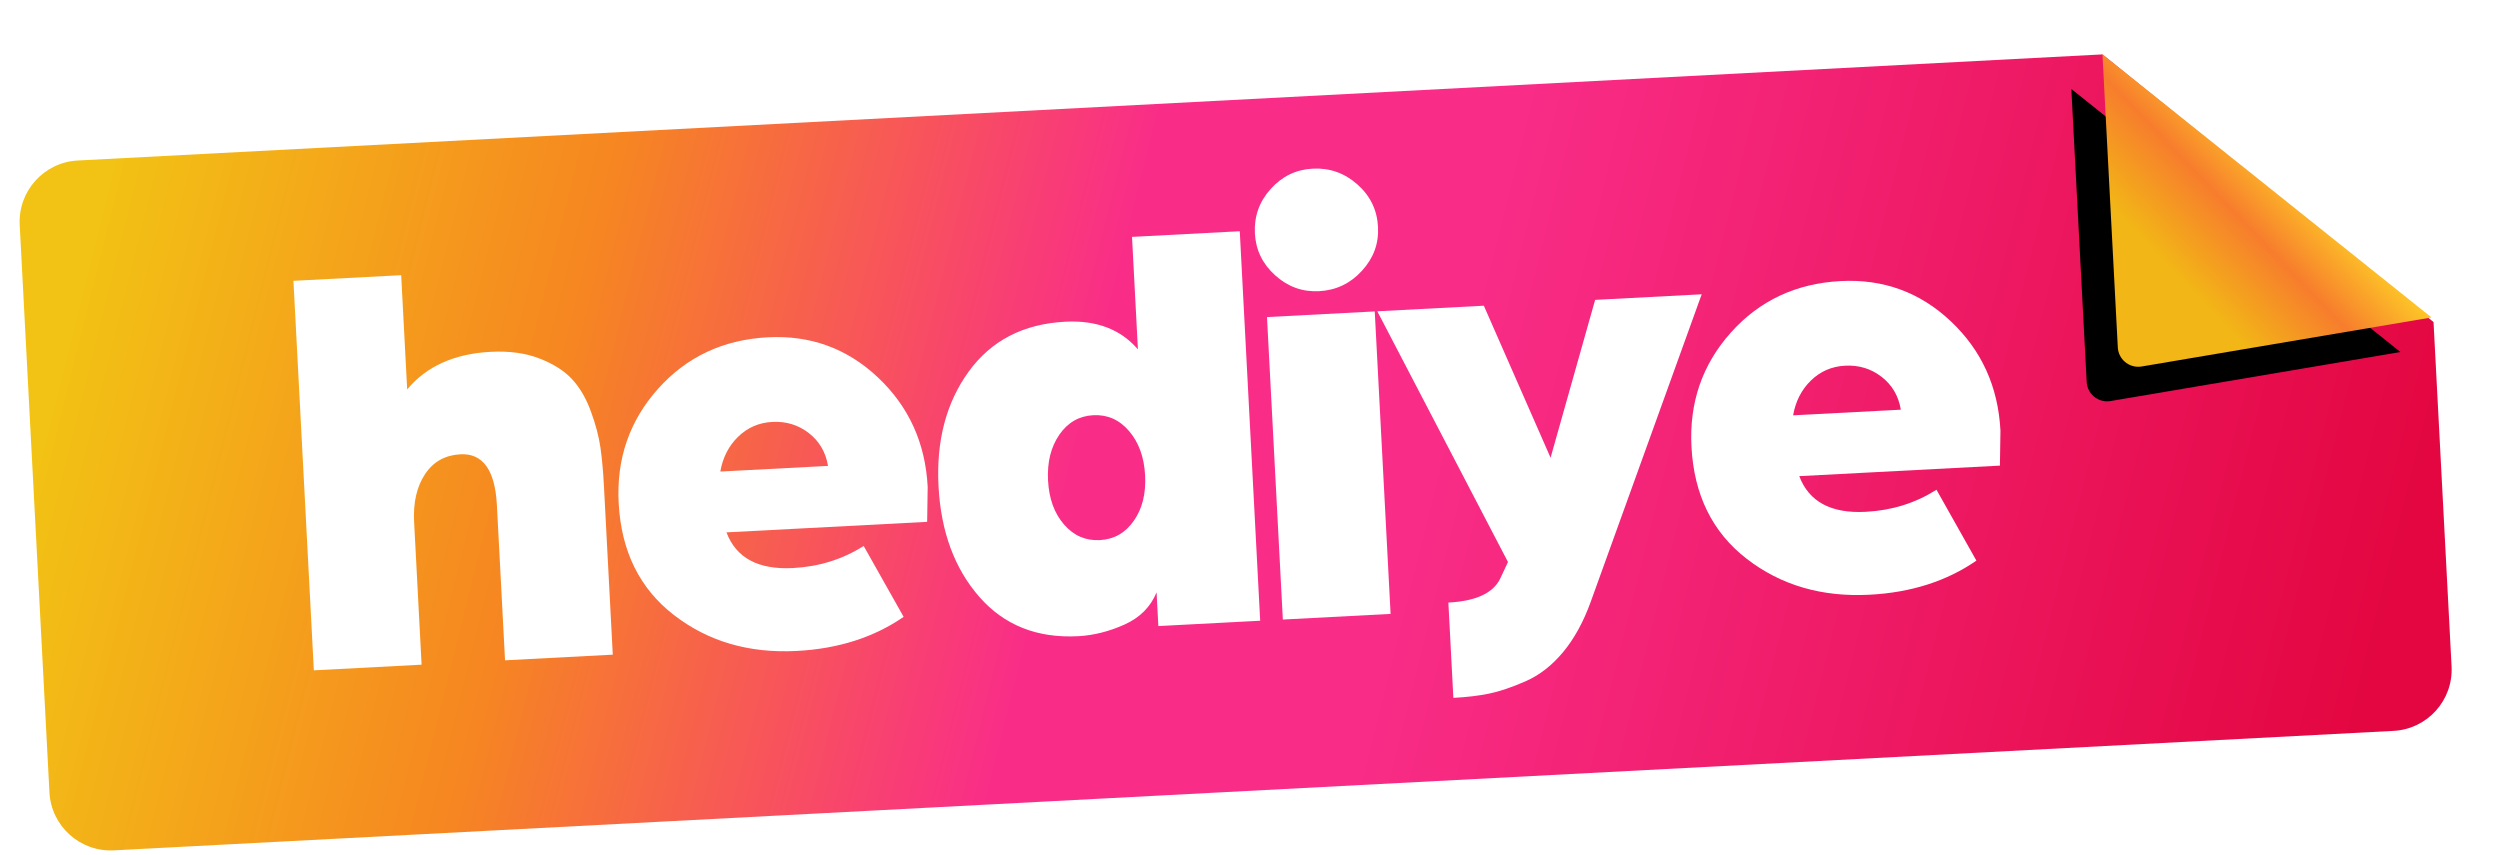 <?xml version="1.0" encoding="UTF-8"?>
<svg width="76px" height="26px" viewBox="0 0 76 26" version="1.1" xmlns="http://www.w3.org/2000/svg" xmlns:xlink="http://www.w3.org/1999/xlink">
    <title>hediye</title>
    <defs>
        <linearGradient x1="100%" y1="54.124%" x2="5.95580182e-15%" y2="45.876%" id="linearGradient-1">
            <stop stop-color="#E30640" offset="0%"></stop>
            <stop stop-color="#F92D88" offset="42.204%"></stop>
            <stop stop-color="#F92D88" offset="56.607%"></stop>
            <stop stop-color="#F68621" offset="78.756%"></stop>
            <stop stop-color="#F2C314" offset="100%"></stop>
        </linearGradient>
        <linearGradient x1="19.913%" y1="71.184%" x2="62.458%" y2="34.491%" id="linearGradient-2">
            <stop stop-color="#F2B616" offset="0%"></stop>
            <stop stop-color="#F77D2D" offset="48.102%"></stop>
            <stop stop-color="#FFDE25" offset="100%"></stop>
        </linearGradient>
        <path d="M63.5,0 L73.072,8.509 L64.193,9.537 C63.852,9.576 63.544,9.332 63.504,8.991 C63.501,8.967 63.5,8.943 63.5,8.919 L63.5,0 L63.5,0 Z" id="path-3"></path>
        <filter x="-47.0%" y="-26.0%" width="173.1%" height="172.0%" filterUnits="objectBoundingBox" id="filter-4">
            <feOffset dx="-1" dy="1" in="SourceAlpha" result="shadowOffsetOuter1"></feOffset>
            <feGaussianBlur stdDeviation="1" in="shadowOffsetOuter1" result="shadowBlurOuter1"></feGaussianBlur>
            <feColorMatrix values="0 0 0 0 0   0 0 0 0 0   0 0 0 0 0  0 0 0 0.351 0" type="matrix" in="shadowBlurOuter1"></feColorMatrix>
        </filter>
    </defs>
    <g id="HomePage" stroke="none" stroke-width="1" fill="none" fill-rule="evenodd">
        <g id="Fiyat-v5-Copy-11" transform="translate(-794, -1331)">
            <g id="hediye" transform="translate(831.564, 1344.549) rotate(-3) translate(-831.564, -1344.549) translate(795.001, 1334.049)">
                <path d="M1.864,0 L63.5,0 L63.5,0 L73.125,8.652 L73.125,19.136 C73.125,20.165 72.29,21 71.261,21 L1.864,21 C0.835,21 3.90083793e-15,20.165 0,19.136 L0,1.864 C9.59649566e-17,0.835 0.835,6.33208682e-16 1.864,0 Z" id="Rectangle" fill="url(#linearGradient-1)"></path>
                <g transform="translate(8.221, 2.212)" fill="#FFFFFF" fill-rule="nonzero">
                    <path d="M3.28,1.784 L7.27595761e-12,1.784 L7.27595761e-12,13.641 L3.28,13.641 L3.28,9.298 C3.28,8.71 3.415,8.232 3.685,7.866 C3.955,7.499 4.325,7.316 4.793,7.316 C5.478,7.316 5.82,7.851 5.82,8.92 L5.82,13.641 L9.1,13.641 L9.1,8.505 C9.1,8.061 9.085,7.67 9.055,7.334 C9.025,6.998 8.947,6.625 8.821,6.217 C8.695,5.808 8.52,5.472 8.298,5.208 C8.076,4.943 7.757,4.718 7.343,4.532 C6.929,4.346 6.439,4.253 5.874,4.253 C4.769,4.253 3.904,4.589 3.28,5.262 L3.28,1.784 Z" id="Path"></path>
                    <path d="M17.99,12.956 L16.89,10.74 C16.23,11.112 15.503,11.298 14.71,11.298 C13.653,11.298 12.998,10.902 12.746,10.109 L18.855,10.109 L18.927,9.046 C18.927,7.712 18.482,6.58 17.593,5.649 C16.704,4.718 15.611,4.253 14.314,4.253 C12.956,4.253 11.818,4.715 10.899,5.64 C9.98,6.565 9.52,7.7 9.52,9.046 C9.52,10.511 10.019,11.674 11.016,12.533 C12.013,13.392 13.238,13.821 14.692,13.821 C15.953,13.821 17.053,13.533 17.99,12.956 Z M14.314,6.829 C14.734,6.829 15.098,6.962 15.404,7.226 C15.71,7.49 15.887,7.833 15.935,8.253 L12.656,8.253 C12.752,7.833 12.95,7.49 13.25,7.226 C13.551,6.962 13.905,6.829 14.314,6.829 Z" id="Shape"></path>
                    <path d="M28.808,1.784 L25.528,1.784 L25.528,5.208 C25.035,4.571 24.315,4.253 23.366,4.253 C22.092,4.253 21.089,4.706 20.356,5.613 C19.623,6.52 19.257,7.664 19.257,9.046 C19.257,10.427 19.611,11.569 20.32,12.47 C21.029,13.371 22.008,13.821 23.257,13.821 C23.726,13.821 24.2,13.728 24.681,13.542 C25.162,13.356 25.504,13.046 25.708,12.614 L25.708,13.641 L28.808,13.641 L28.808,1.784 Z M22.591,9.046 C22.591,8.493 22.729,8.037 23.005,7.676 C23.281,7.316 23.636,7.136 24.068,7.136 C24.501,7.136 24.855,7.316 25.131,7.676 C25.408,8.037 25.546,8.493 25.546,9.046 C25.546,9.598 25.408,10.052 25.131,10.406 C24.855,10.761 24.501,10.938 24.068,10.938 C23.636,10.938 23.281,10.761 23.005,10.406 C22.729,10.052 22.591,9.598 22.591,9.046 Z" id="Shape"></path>
                    <path d="M29.498,13.641 L32.778,13.641 L32.778,4.433 L29.498,4.433 L29.498,13.641 Z M29.264,1.874 C29.264,2.379 29.447,2.814 29.814,3.18 C30.18,3.547 30.615,3.73 31.12,3.73 C31.637,3.73 32.081,3.547 32.453,3.18 C32.826,2.814 33.012,2.379 33.012,1.874 C33.012,1.357 32.826,0.916 32.453,0.55 C32.081,0.183 31.637,0 31.12,0 C30.615,0 30.18,0.183 29.814,0.55 C29.447,0.916 29.264,1.357 29.264,1.874 Z" id="Shape"></path>
                    <path d="M34.55,16.29 C34.958,16.29 35.322,16.266 35.64,16.218 C35.958,16.17 36.334,16.065 36.766,15.902 C37.199,15.74 37.595,15.464 37.956,15.073 C38.316,14.683 38.622,14.188 38.875,13.587 L42.731,4.433 L39.487,4.433 L37.883,9.154 L36.099,4.433 L32.856,4.433 L36.424,12.253 L36.154,12.758 C35.913,13.178 35.379,13.389 34.55,13.389 L34.55,16.29 Z" id="Path"></path>
                    <path d="M50.647,12.956 L49.548,10.74 C48.887,11.112 48.161,11.298 47.368,11.298 C46.311,11.298 45.656,10.902 45.404,10.109 L51.512,10.109 L51.584,9.046 C51.584,7.712 51.14,6.58 50.251,5.649 C49.362,4.718 48.269,4.253 46.971,4.253 C45.614,4.253 44.476,4.715 43.557,5.64 C42.638,6.565 42.178,7.7 42.178,9.046 C42.178,10.511 42.677,11.674 43.674,12.533 C44.671,13.392 45.896,13.821 47.35,13.821 C48.611,13.821 49.71,13.533 50.647,12.956 Z M46.971,6.829 C47.392,6.829 47.755,6.962 48.062,7.226 C48.368,7.49 48.545,7.833 48.593,8.253 L45.314,8.253 C45.41,7.833 45.608,7.49 45.908,7.226 C46.209,6.962 46.563,6.829 46.971,6.829 Z" id="Shape"></path>
                </g>
                <g id="Triangle">
                    <use fill="black" fill-opacity="1" filter="url(#filter-4)" xlink:href="#path-3"></use>
                    <use fill="url(#linearGradient-2)" fill-rule="evenodd" xlink:href="#path-3"></use>
                </g>
            </g>
        </g>
    </g>
</svg>